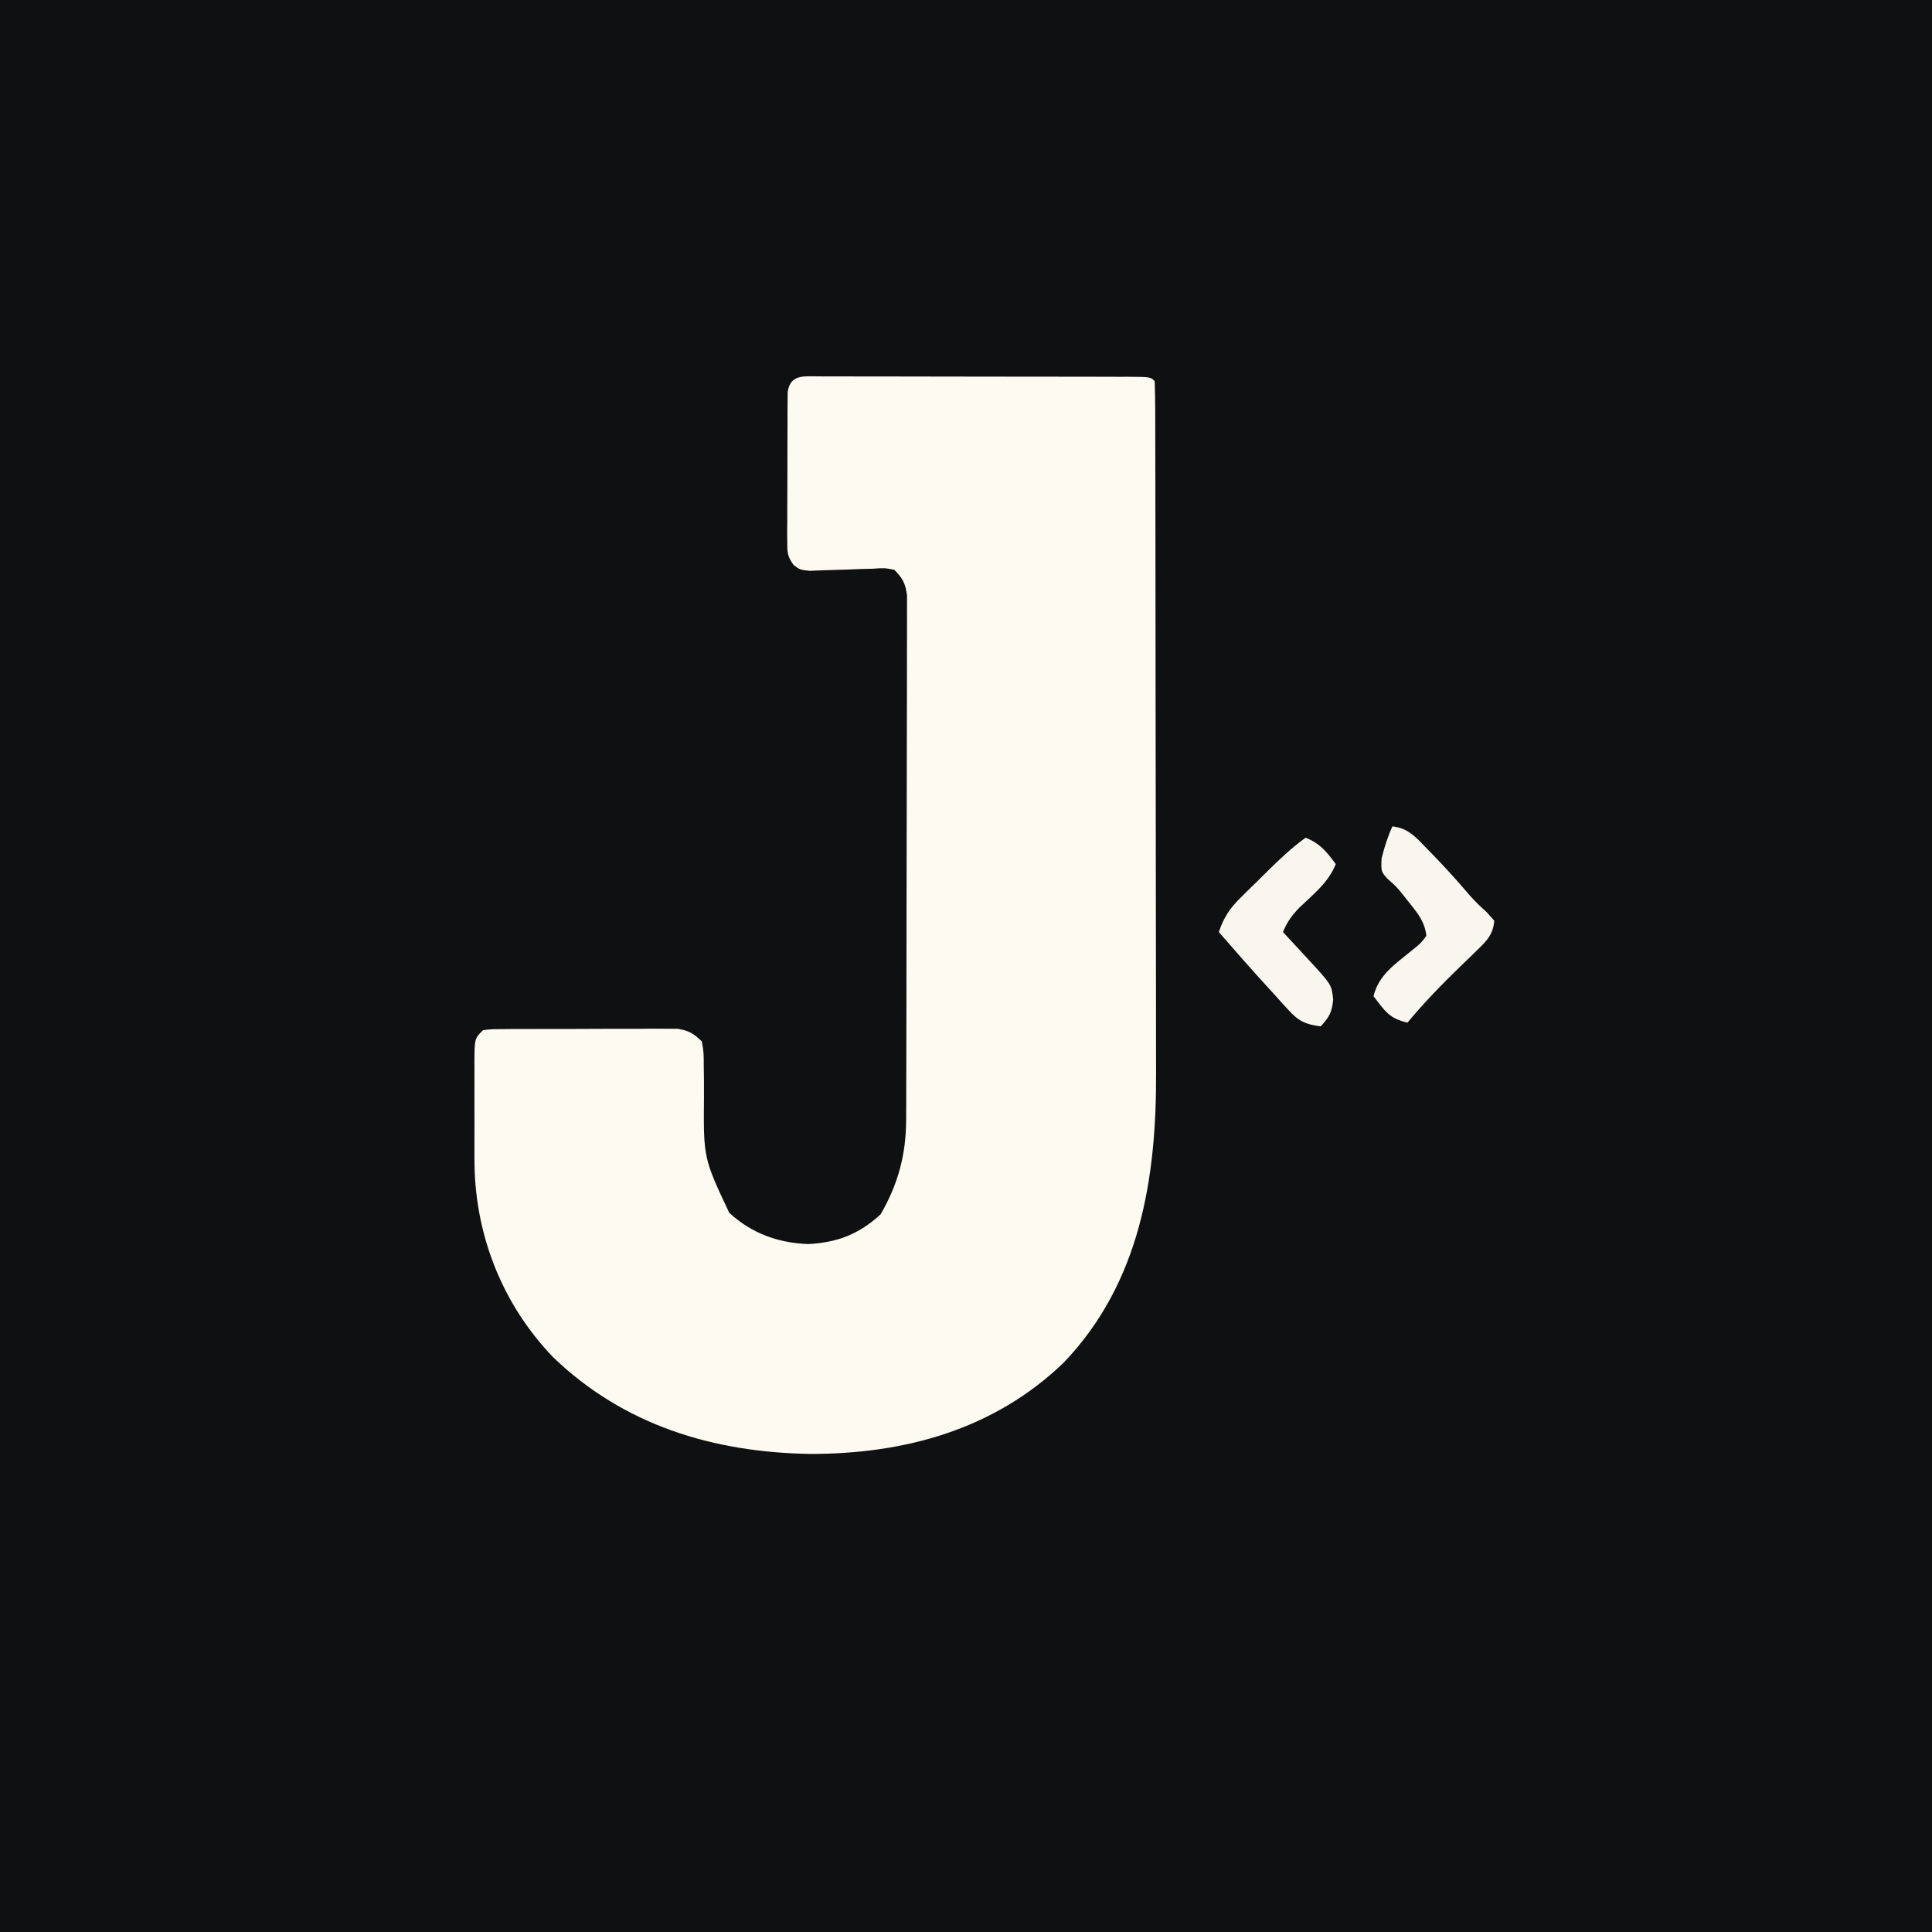 <?xml version="1.0" encoding="UTF-8"?>
<svg version="1.1" xmlns="http://www.w3.org/2000/svg" width="512" height="512">
<rect width="100%" height="100%" fill="#808080" stroke="none"/>
<path d="M0 0 C168.96 0 337.92 0 512 0 C512 168.96 512 337.92 512 512 C343.04 512 174.08 512 0 512 C0 343.04 0 174.08 0 0 Z " fill="#0F1011" transform="translate(0,0)"/>
<path d="M0 0 C0.87 0.006 1.74 0.011 2.637 0.017 C3.553 0.015 4.468 0.013 5.411 0.011 C8.447 0.008 11.483 0.018 14.52 0.029 C16.622 0.031 18.724 0.031 20.826 0.031 C25.236 0.032 29.645 0.041 34.054 0.054 C39.719 0.071 45.385 0.075 51.05 0.074 C55.392 0.074 59.733 0.08 64.075 0.087 C66.164 0.09 68.254 0.092 70.344 0.093 C73.258 0.095 76.172 0.104 79.086 0.115 C79.958 0.114 80.831 0.114 81.729 0.113 C87.682 0.145 87.682 0.145 88.797 1.26 C88.901 3.807 88.94 6.328 88.937 8.876 C88.94 9.684 88.943 10.491 88.946 11.323 C88.955 14.051 88.957 16.779 88.958 19.507 C88.963 21.455 88.968 23.403 88.973 25.351 C88.986 30.664 88.993 35.977 88.997 41.29 C89 44.615 89.004 47.94 89.009 51.265 C89.022 61.681 89.032 72.097 89.036 82.513 C89.04 94.507 89.058 106.501 89.087 118.495 C89.109 127.778 89.119 137.061 89.12 146.343 C89.121 151.879 89.127 157.415 89.145 162.952 C89.161 168.178 89.163 173.403 89.155 178.629 C89.154 180.532 89.158 182.434 89.168 184.337 C89.307 212.457 84.972 240.045 64.797 261.26 C46.314 279.139 22.458 285.631 -2.686 285.565 C-28.304 285.109 -51.836 277.988 -70.602 259.955 C-84.353 245.64 -91.562 226.922 -91.469 207.166 C-91.471 206.253 -91.473 205.34 -91.475 204.398 C-91.476 202.489 -91.472 200.58 -91.464 198.671 C-91.453 195.74 -91.464 192.809 -91.477 189.877 C-91.475 188.015 -91.473 186.153 -91.469 184.291 C-91.473 183.414 -91.477 182.537 -91.481 181.634 C-91.433 175.49 -91.433 175.49 -89.203 173.26 C-86.939 172.999 -86.939 172.999 -84.082 172.985 C-83.014 172.976 -81.946 172.966 -80.846 172.956 C-79.688 172.957 -78.529 172.958 -77.336 172.959 C-76.15 172.955 -74.963 172.951 -73.741 172.946 C-71.228 172.94 -68.714 172.94 -66.201 172.944 C-62.351 172.947 -58.502 172.924 -54.652 172.899 C-52.214 172.896 -49.775 172.896 -47.336 172.897 C-46.182 172.887 -45.027 172.878 -43.838 172.869 C-42.764 172.875 -41.689 172.881 -40.582 172.888 C-39.638 172.887 -38.694 172.886 -37.721 172.886 C-34.728 173.331 -33.353 174.154 -31.203 176.26 C-30.705 179.196 -30.705 179.196 -30.699 182.764 C-30.671 184.712 -30.671 184.712 -30.643 186.699 C-30.64 188.074 -30.639 189.448 -30.641 190.822 C-30.78 207.167 -30.78 207.167 -23.953 221.654 C-17.997 227.119 -11.081 229.633 -3.078 229.947 C4.643 229.589 10.488 227.308 16.172 222.072 C20.821 214.026 22.912 206.236 22.937 196.947 C22.943 195.699 22.949 194.451 22.955 193.166 C22.956 191.796 22.957 190.426 22.958 189.056 C22.963 187.604 22.968 186.151 22.973 184.699 C22.986 180.765 22.993 176.831 22.997 172.898 C23 170.44 23.004 167.982 23.009 165.524 C23.022 157.831 23.032 150.138 23.036 142.445 C23.04 133.567 23.058 124.689 23.087 115.811 C23.108 108.944 23.119 102.076 23.12 95.209 C23.121 91.109 23.127 87.009 23.145 82.908 C23.161 79.056 23.163 75.203 23.155 71.35 C23.154 69.936 23.158 68.522 23.168 67.108 C23.181 65.178 23.173 63.249 23.164 61.319 C23.166 60.239 23.167 59.159 23.169 58.047 C22.747 54.89 22.03 53.504 19.797 51.26 C17.14 50.757 17.14 50.757 14.141 50.975 C13.036 51.001 11.931 51.028 10.793 51.055 C9.639 51.102 8.486 51.149 7.297 51.197 C5.016 51.283 2.735 51.355 0.453 51.412 C-0.559 51.453 -1.572 51.495 -2.615 51.537 C-5.203 51.26 -5.203 51.26 -6.842 50.026 C-8.575 47.778 -8.578 46.548 -8.575 43.728 C-8.582 42.814 -8.588 41.9 -8.594 40.958 C-8.585 39.973 -8.576 38.989 -8.566 37.975 C-8.567 36.457 -8.567 36.457 -8.568 34.908 C-8.566 32.769 -8.556 30.629 -8.539 28.49 C-8.516 25.207 -8.519 21.924 -8.525 18.641 C-8.52 16.565 -8.513 14.488 -8.504 12.412 C-8.505 11.426 -8.506 10.439 -8.507 9.423 C-8.497 8.512 -8.488 7.601 -8.478 6.662 C-8.471 5.457 -8.471 5.457 -8.464 4.227 C-7.813 -0.685 -4.063 0.022 0 0 Z " fill="#FDFAF2" transform="translate(217.203,99.74)"/>
<path d="M0 0 C4.329 0.476 6.372 3.039 9.312 6.062 C9.797 6.558 10.281 7.053 10.78 7.563 C14.144 11.03 17.374 14.598 20.492 18.289 C21.913 19.901 23.406 21.313 25 22.75 C25.66 23.492 26.32 24.235 27 25 C26.697 28.549 25.113 30.233 22.613 32.645 C21.922 33.322 21.23 33.999 20.518 34.697 C19.79 35.395 19.062 36.093 18.312 36.812 C13.276 41.693 8.482 46.6 4 52 C-0.81 50.961 -2.04 48.864 -5 45 C-3.624 39.324 0.703 36.543 5 33 C7.507 31.002 7.507 31.002 9 29 C8.604 25.426 6.893 23.258 4.688 20.5 C4.093 19.747 3.499 18.994 2.887 18.219 C1.028 15.942 1.028 15.942 -1.238 13.934 C-3 12 -3 12 -2.875 8.562 C-2.132 5.538 -1.286 2.829 0 0 Z " fill="#F9F6EF" transform="translate(369,219)"/>
<path d="M0 0 C3.795 1.491 5.61 3.757 8 7 C5.999 11.911 2.079 14.971 -1.688 18.562 C-3.712 20.696 -4.903 22.308 -6 25 C-5.229 25.831 -4.458 26.663 -3.664 27.52 C-2.651 28.617 -1.638 29.715 -0.625 30.812 C-0.117 31.36 0.391 31.907 0.914 32.471 C6.889 38.957 6.889 38.957 7.312 42.938 C6.971 46.282 6.245 47.568 4 50 C0.022 49.489 -1.833 48.646 -4.523 45.684 C-5.152 45.001 -5.782 44.318 -6.43 43.615 C-7.393 42.537 -7.393 42.537 -8.375 41.438 C-9.009 40.746 -9.643 40.054 -10.297 39.342 C-14.604 34.626 -18.81 29.821 -23 25 C-21.682 21.13 -20.129 18.761 -17.227 15.898 C-16.484 15.161 -15.742 14.424 -14.977 13.664 C-14.201 12.909 -13.425 12.153 -12.625 11.375 C-11.857 10.612 -11.088 9.849 -10.297 9.062 C-6.994 5.805 -3.769 2.718 0 0 Z " fill="#F9F6EF" transform="translate(346,222)"/>
</svg>
